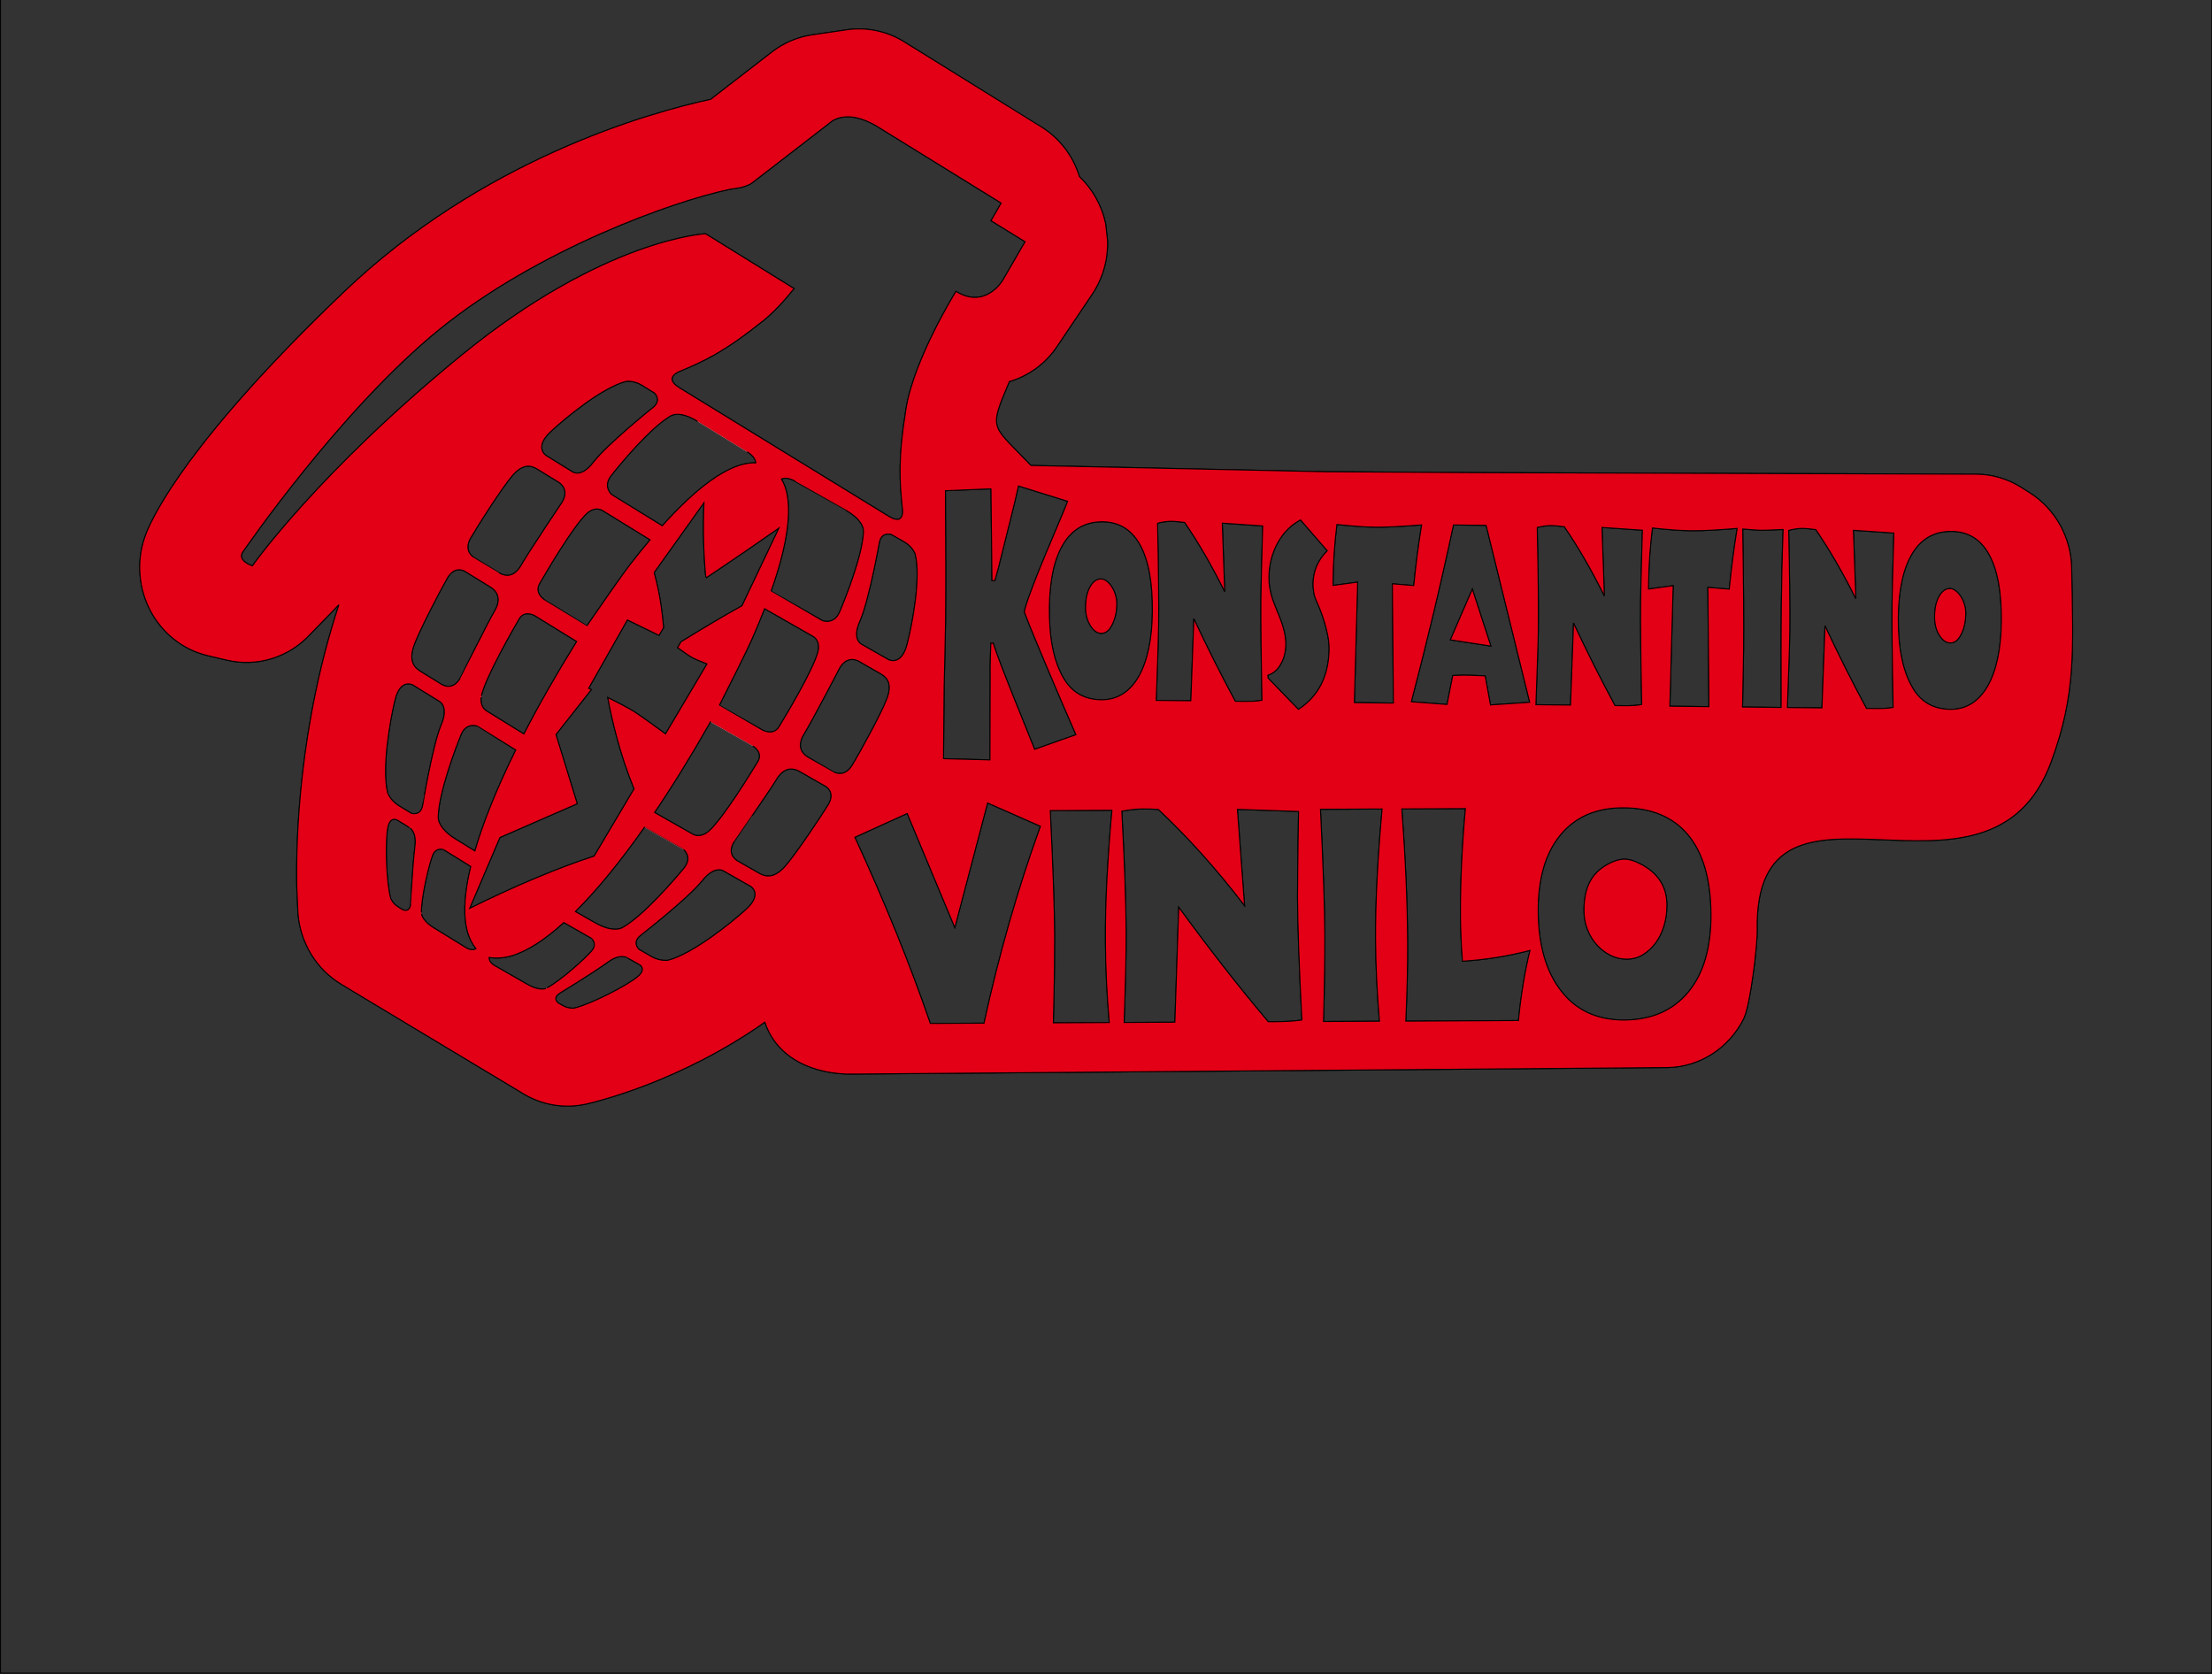 <?xml version="1.0" encoding="UTF-8"?>
<svg xmlns="http://www.w3.org/2000/svg" xmlns:xlink="http://www.w3.org/1999/xlink" width="471.7pt" height="357pt" viewBox="0 0 471.7 357" version="1.1">
<rect x="0" y="0" width="471.7" height="357" fill="#333333" stroke="none"/>
<defs>
<clipPath id="clip1">
  <path d="M 0 0 L 471.699 0 L 471.699 357 L 0 357 Z M 0 0 "/>
</clipPath>
</defs>
<g id="surface1">
<path style="fill-rule:evenodd;fill:rgb(100%,100%,100%);fill-opacity:1;stroke-width:2.16;stroke-linecap:butt;stroke-linejoin:miter;stroke:rgb(0%,0%,0%);stroke-opacity:1;stroke-miterlimit:4;" d="M 4328.75 2518.906 L 4310.938 2530.156 C 4281.602 2548.906 4247.852 2558.75 4213.438 2558.828 L 3151.562 2562.109 L 2826.367 2564.062 C 2745.82 2565.781 2271.133 2575.859 2198.32 2577.422 C 2193.398 2582.5 2186.094 2590.156 2186.094 2590.156 C 2113.242 2665.273 2109.922 2655.586 2152.422 2756.289 C 2193.359 2768.438 2229.336 2794.18 2253.984 2831.016 L 2328.75 2942.07 C 2351.211 2975.469 2362.695 3014.883 2361.914 3055.664 L 2357.812 3092.383 C 2349.648 3131.484 2329.844 3166.641 2301.797 3193.438 C 2288.242 3237.227 2259.883 3274.961 2220.469 3299.453 C 2220.43 3299.531 1928.164 3480.82 1928.164 3480.82 C 1891.602 3503.594 1847.969 3512.695 1805.547 3506.484 L 1731.602 3495.625 C 1700.508 3490.977 1670.938 3478.477 1645.898 3458.945 C 1645.898 3458.945 1545.586 3381.406 1515.586 3358.203 C 1380.742 3328.945 1027.969 3229.141 732.695 2946.719 C 405.938 2634.297 327.5 2473.281 311.25 2431.289 C 301.953 2407.266 297.461 2381.797 297.969 2355.938 C 298.594 2326.211 305.898 2296.641 319.297 2270.352 C 344.688 2220.391 389.805 2184.492 443.047 2171.797 L 484.219 2162.188 C 548.32 2147.031 616.172 2168.086 661.328 2217.305 C 660.586 2216.523 660.43 2216.289 659.648 2215.508 L 663.945 2219.883 C 683.828 2240.234 703.398 2260.508 722.734 2280.43 C 637.5 2020.586 630.898 1779.531 632.891 1677.93 L 635.391 1622.734 C 640.273 1559.453 674.688 1503.047 727.539 1471.289 C 727.578 1471.289 1116.289 1237.461 1116.289 1237.461 C 1156.719 1213.125 1204.141 1205.391 1249.883 1215.586 C 1274.766 1221.211 1452.305 1264.336 1631.094 1390.273 C 1656.602 1311.953 1737.266 1277.891 1819.609 1279.531 L 3556.172 1293.398 C 3624.766 1294.766 3686.953 1334.727 3718.359 1397.734 C 3732.5 1426.055 3747.695 1553.555 3747.109 1585.43 C 3739.453 1986.836 4240.391 1581.289 4374.141 1945.703 C 4427.539 2090.742 4420.977 2184.766 4417.695 2358.555 C 4416.758 2422.93 4383.242 2484.297 4328.75 2518.906 Z M 1822.969 1784.492 L 1934.57 1835.195 L 2036.133 1591.836 L 2106.016 1857.617 L 2218.711 1807.969 C 2194.414 1740.859 2172.266 1672.305 2152.188 1602.227 C 2132.148 1532.109 2114.18 1460.742 2098.398 1388.086 L 1983.867 1387.5 C 1962.031 1450.859 1937.734 1515.664 1910.781 1582.109 C 1883.867 1648.438 1854.57 1715.938 1822.969 1784.492 Z M 2239.609 1841.367 L 2371.094 1842.031 C 2366.445 1789.844 2362.93 1740.547 2360.508 1694.258 C 2358.086 1647.93 2356.992 1604.375 2357.266 1563.477 C 2357.344 1535.625 2358.125 1507.188 2359.492 1478.047 C 2360.898 1448.945 2362.93 1419.414 2365.508 1389.414 L 2246.211 1388.828 C 2247.383 1431.445 2248.164 1468.477 2248.555 1500 C 2248.867 1531.523 2249.023 1557.266 2248.945 1577.266 C 2248.633 1632.07 2245.586 1720.039 2239.609 1841.367 Z M 2505.391 1390.156 L 2397.188 1389.609 C 2398.711 1433.086 2399.844 1470.703 2400.547 1502.383 C 2401.289 1534.141 2401.562 1560.469 2401.484 1581.328 C 2401.094 1645.664 2398.047 1731.953 2392.227 1840.156 C 2402.07 1841.953 2410.742 1843.164 2418.32 1843.906 C 2425.898 1844.609 2432.188 1844.922 2437.07 1844.961 C 2443.047 1844.961 2448.828 1844.922 2454.531 1844.727 C 2460.078 1844.531 2465.391 1844.258 2470.273 1843.789 C 2500.742 1815.273 2531.328 1783.906 2562.148 1749.727 C 2592.891 1715.547 2623.555 1678.555 2654.023 1638.672 L 2638.75 1844.023 L 2769.141 1839.492 C 2769.141 1839.492 2768.984 1831.875 2768.75 1816.68 C 2768.438 1801.406 2768.203 1783.477 2767.93 1762.852 C 2767.695 1742.227 2767.461 1721.641 2767.227 1701.172 C 2766.953 1680.781 2766.914 1665.352 2766.914 1654.961 C 2767.227 1597.539 2770.273 1510.859 2776.172 1394.805 C 2766.328 1393.438 2756.562 1392.5 2746.875 1392.031 C 2737.227 1391.562 2727.227 1391.25 2717.031 1391.25 L 2704.414 1391.211 C 2672.227 1429.258 2640.234 1468.633 2608.555 1509.336 C 2576.797 1550.078 2545.156 1592.07 2513.594 1635.352 Z M 2815.82 1844.141 L 2947.266 1844.844 C 2942.617 1792.656 2939.062 1743.438 2936.68 1697.07 C 2934.219 1650.781 2933.164 1607.227 2933.359 1566.328 C 2933.516 1538.516 2934.258 1510.039 2935.664 1480.898 C 2936.992 1451.797 2939.062 1422.266 2941.641 1392.266 L 2822.383 1391.68 C 2823.555 1434.297 2824.297 1471.328 2824.688 1502.812 C 2825.039 1534.375 2825.195 1560.117 2825.078 1580.117 C 2824.805 1634.883 2821.719 1722.93 2815.82 1844.141 Z M 2989.219 1844.961 L 3124.883 1845.625 C 3121.172 1804.766 3118.477 1765.312 3116.758 1727.266 C 3115.039 1689.18 3114.258 1652.383 3114.414 1616.68 C 3114.492 1604.531 3114.766 1590.508 3115.43 1574.688 C 3115.977 1558.789 3117.109 1540.625 3118.555 1520.195 C 3142.5 1521.641 3166.445 1524.258 3190.391 1528.086 C 3214.258 1531.914 3238.398 1536.914 3262.617 1543.164 C 3251.602 1497.852 3243.359 1448.047 3238.047 1393.711 L 2997.852 1392.422 C 3000.703 1456.367 3001.992 1512.266 3001.719 1560.039 C 3001.328 1645.234 2997.148 1740.195 2989.219 1844.961 Z M 3280.117 1626.719 C 3279.766 1696.289 3295.43 1750.352 3327.109 1789.023 C 3358.711 1827.617 3402.812 1847.031 3459.531 1847.344 C 3520.43 1847.656 3567.07 1828.594 3599.492 1790.039 C 3631.875 1751.484 3648.242 1694.883 3648.633 1620.078 C 3649.023 1548.789 3632.812 1493.516 3600.117 1454.219 C 3567.422 1414.922 3522.031 1395.156 3463.984 1394.805 C 3405.898 1394.531 3360.742 1415.391 3328.516 1457.383 C 3296.641 1498.555 3280.508 1554.961 3280.117 1626.719 Z M 3377.812 1627.812 C 3377.812 1613.477 3380.391 1600.039 3385.391 1587.461 C 3390.391 1574.844 3397.109 1563.906 3405.625 1554.688 C 3414.102 1545.312 3423.828 1537.969 3434.766 1532.578 C 3445.664 1527.227 3457.109 1524.531 3469.141 1524.648 C 3481.797 1524.688 3493.32 1527.891 3503.633 1534.258 C 3513.984 1540.586 3523.008 1549.023 3530.703 1559.531 C 3538.398 1569.961 3544.297 1582.188 3548.477 1596.094 C 3552.617 1610.039 3554.648 1624.844 3554.57 1640.508 C 3554.414 1679.609 3535.234 1708.828 3497.109 1728.203 C 3484.414 1734.688 3473.477 1737.891 3464.336 1737.812 C 3453.789 1737.812 3442.188 1734.297 3429.531 1727.539 C 3416.914 1720.781 3406.719 1712.539 3399.062 1702.93 C 3384.688 1685.039 3377.617 1660 3377.812 1627.812 Z M 2016.133 2523.516 L 2113.203 2527.578 L 2115.352 2331.953 L 2121.523 2331.836 C 2126.719 2349.688 2131.875 2369.414 2136.992 2391.055 C 2142.227 2412.695 2166.641 2507.812 2171.875 2533.633 L 2276.719 2501.016 C 2258.164 2452.695 2202.031 2329.18 2185.156 2269.883 L 2184.531 2264.453 C 2199.648 2223.008 2267.266 2064.883 2294.375 2003.242 L 2206.328 1972.031 C 2190.625 2011.562 2130.195 2158.281 2117.969 2198.477 L 2112.93 2198.516 C 2112.109 2175.938 2111.602 2158.633 2111.484 2146.602 C 2111.445 2144.023 2111.445 2137.188 2111.562 2126.055 C 2111.602 2114.883 2110.898 1968.945 2111.094 1949.57 L 2011.992 1952.148 C 2011.992 1952.148 2013.008 2089.883 2013.32 2103.711 C 2013.672 2117.578 2014.102 2133.672 2014.492 2152.109 C 2014.883 2170.469 2015.273 2188.867 2015.664 2207.031 C 2016.133 2225.273 2016.328 2238.594 2016.445 2246.953 C 2016.992 2296.25 2016.875 2434.961 2016.133 2523.516 Z M 2351.445 2457.305 C 2386.992 2456.836 2413.711 2440.234 2431.562 2407.422 C 2449.492 2374.609 2458.086 2326.953 2457.383 2264.648 C 2456.758 2206.328 2446.992 2160.469 2428.281 2127.148 C 2408.75 2093.867 2382.07 2077.305 2348.32 2077.734 C 2312.578 2078.164 2285.898 2093.359 2268.203 2123.477 C 2247.109 2159.062 2236.953 2209.297 2237.656 2274.18 C 2238.359 2333.633 2248.359 2379.102 2267.812 2410.586 C 2287.188 2442.07 2315.078 2457.617 2351.445 2457.305 Z M 2348.438 2219.336 C 2358.125 2219.258 2366.094 2225.898 2372.344 2239.375 C 2378.242 2251.68 2381.289 2265.703 2381.406 2281.328 C 2381.523 2288.633 2380.586 2295.547 2378.555 2301.914 C 2376.562 2308.32 2373.906 2314.023 2370.625 2318.906 C 2367.305 2323.906 2363.711 2327.891 2359.766 2330.859 C 2355.859 2333.75 2351.914 2335.273 2348.008 2335.352 C 2339.297 2335.469 2331.836 2330.43 2325.586 2320.312 C 2318.711 2309.062 2315.234 2294.336 2315 2276.094 C 2314.805 2260.43 2318.164 2247.109 2325.078 2236.055 C 2331.953 2225 2339.727 2219.453 2348.438 2219.336 Z M 2468.438 2454.258 C 2474.18 2455.703 2479.57 2456.758 2484.648 2457.383 C 2489.648 2458.047 2494.336 2458.359 2498.75 2458.359 C 2501.836 2458.32 2505.781 2458.047 2510.43 2457.617 C 2515 2457.227 2520.312 2456.562 2526.25 2455.898 C 2555.781 2412.852 2584.258 2363.672 2611.68 2308.281 L 2606.484 2454.375 L 2692.656 2448.477 C 2691.406 2406.562 2690.508 2372.969 2689.883 2347.617 C 2689.336 2322.266 2688.945 2304.531 2688.828 2294.297 C 2688.633 2273.906 2688.711 2245.547 2689.062 2209.258 C 2689.492 2172.93 2690.117 2128.711 2691.133 2076.602 C 2685.391 2075.586 2679.258 2074.922 2672.891 2074.609 C 2666.445 2074.336 2659.805 2074.258 2652.891 2074.336 L 2634.219 2074.531 C 2604.023 2130.273 2574.57 2188.945 2545.82 2250.508 L 2539.414 2075.586 L 2465.625 2076.406 C 2467.07 2116.484 2468.242 2149.883 2469.141 2176.406 C 2470 2203.047 2470.547 2223.281 2470.742 2237.148 C 2471.016 2261.953 2470.938 2292.383 2470.547 2328.477 C 2470.195 2364.57 2469.453 2406.484 2468.438 2454.258 Z M 2773.359 2461.25 L 2830.43 2395.469 C 2810.43 2375.703 2800.312 2352.07 2800 2324.727 C 2799.922 2320.391 2800.391 2315 2801.328 2308.633 C 2802.188 2302.227 2803.711 2296.602 2805.82 2291.875 C 2808.164 2286.758 2810.977 2280.039 2814.375 2271.797 C 2817.695 2263.555 2820.898 2254.609 2823.828 2244.922 C 2826.797 2235.195 2829.297 2225.273 2831.328 2215 C 2833.398 2204.805 2834.375 2195.156 2834.297 2186.016 C 2833.633 2128.359 2811.836 2085.43 2768.828 2057.148 L 2704.102 2124.023 L 2703.594 2130.078 C 2715.078 2133.633 2724.336 2141.484 2731.211 2153.75 C 2738.203 2166.133 2741.797 2180.312 2741.953 2196.367 C 2742.148 2212.344 2737.422 2232.305 2727.812 2256.133 C 2719.336 2276.641 2714.375 2289.453 2712.852 2294.609 C 2710.742 2301.523 2709.062 2308.594 2707.734 2315.977 C 2706.445 2323.242 2705.859 2330.938 2705.938 2338.945 C 2706.25 2365.586 2712.344 2389.844 2724.258 2411.758 C 2736.133 2433.672 2752.539 2450.195 2773.359 2461.25 Z M 2842.617 2321.562 L 2842.773 2334.727 C 2843.203 2371.875 2845.898 2410.82 2850.898 2451.523 C 2883.867 2447.969 2911.211 2445.977 2932.891 2445.742 C 2945.742 2445.625 2960.43 2445.977 2976.914 2446.953 C 2993.438 2447.773 3011.719 2449.102 3031.602 2450.664 C 3028.242 2430.273 3025.156 2409.258 3022.344 2387.578 C 3019.531 2365.938 3016.992 2343.789 3014.766 2321.289 L 2969.18 2325.039 L 2971.367 2070.664 L 2888.125 2071.68 L 2895.156 2328.633 Z M 3099.453 2450.469 L 3169.102 2449.688 L 3262.031 2072.305 L 3178.398 2066.719 L 3167.031 2128.711 C 3157.461 2129.141 3149.336 2129.492 3142.578 2129.766 C 3135.742 2130 3130.352 2130.195 3126.406 2130.234 C 3122.227 2130.273 3117.773 2130.234 3113.047 2130.078 C 3108.32 2129.961 3103.281 2129.766 3097.93 2129.453 L 3085.703 2067.773 L 3009.609 2073.555 C 3025.508 2134.258 3040.938 2195.977 3056.016 2258.711 C 3071.016 2321.406 3085.508 2385.312 3099.453 2450.469 Z M 3139.727 2313.789 L 3092.773 2205.43 L 3179.219 2192.266 Z M 3278.086 2445.156 C 3283.828 2446.523 3289.219 2447.578 3294.258 2448.281 C 3299.336 2448.906 3304.023 2449.258 3308.398 2449.219 C 3311.523 2449.219 3315.391 2448.906 3320.039 2448.516 C 3324.688 2448.086 3330 2447.539 3335.859 2446.68 C 3365.43 2403.711 3393.906 2354.531 3421.289 2299.141 L 3416.172 2445.234 L 3502.344 2439.336 C 3501.055 2397.422 3500.117 2363.789 3499.57 2338.477 C 3498.984 2313.125 3498.672 2295.352 3498.516 2285.156 C 3498.281 2264.805 3498.32 2236.406 3498.75 2200.117 C 3499.102 2163.867 3499.805 2119.57 3500.82 2067.5 C 3495.039 2066.445 3488.945 2065.742 3482.539 2065.469 C 3476.133 2065.156 3469.453 2065.078 3462.539 2065.156 L 3443.906 2065.352 C 3413.672 2121.133 3384.219 2179.844 3355.469 2241.367 L 3349.102 2066.445 L 3275.273 2067.227 C 3276.758 2107.344 3277.891 2140.742 3278.828 2167.305 C 3279.727 2193.984 3280.234 2214.18 3280.391 2228.008 C 3280.664 2252.773 3280.625 2283.203 3280.234 2319.336 C 3279.844 2355.43 3279.141 2397.383 3278.086 2445.156 Z M 3515.43 2313.906 L 3515.586 2327.031 C 3516.016 2364.258 3518.711 2403.242 3523.711 2444.062 C 3556.68 2440.391 3583.984 2438.438 3605.703 2438.203 C 3618.555 2438.086 3633.164 2438.359 3649.727 2439.336 C 3666.211 2440.312 3684.492 2441.484 3704.453 2443.125 C 3701.094 2422.656 3697.93 2401.68 3695.156 2380.039 C 3692.344 2358.359 3689.766 2336.25 3687.578 2313.633 L 3641.992 2317.422 L 3644.18 2063.086 L 3560.898 2064.062 L 3567.969 2321.055 Z M 3715.82 2062.305 C 3715.82 2062.305 3715.938 2066.914 3716.172 2075.938 C 3716.328 2085.078 3716.562 2096.133 3716.797 2109.023 C 3717.07 2121.992 3717.305 2135.703 3717.578 2150.039 C 3717.812 2164.492 3718.047 2176.758 3718.164 2186.953 C 3718.477 2215 3718.438 2250.273 3718.125 2292.812 C 3717.852 2335.273 3717.227 2384.961 3716.289 2441.875 C 3716.289 2441.875 3718.047 2441.719 3721.406 2441.523 C 3724.883 2441.25 3728.867 2440.977 3733.32 2440.547 C 3737.734 2440.156 3742.148 2439.844 3746.484 2439.609 C 3750.781 2439.375 3753.867 2439.258 3755.586 2439.219 C 3757.188 2439.219 3760.508 2439.258 3765.586 2439.375 C 3770.625 2439.492 3775.898 2439.688 3781.445 2440 C 3786.992 2440.312 3791.836 2440.508 3796.094 2440.664 C 3800.391 2440.82 3802.461 2440.859 3802.461 2440.859 C 3801.328 2410.234 3800.469 2381.289 3799.883 2353.945 C 3799.258 2326.602 3798.828 2301.094 3798.594 2277.383 C 3798.516 2270.117 3798.398 2257.812 3798.281 2240.508 C 3798.203 2223.164 3798.125 2204.648 3798.086 2184.922 C 3798.125 2165.273 3798.086 2145.82 3798.164 2126.445 C 3798.242 2107.148 3798.281 2091.719 3798.242 2080.234 C 3798.281 2068.711 3798.203 2062.5 3798.164 2061.367 Z M 3814.297 2439.062 C 3820.078 2440.469 3825.43 2441.523 3830.469 2442.227 C 3835.547 2442.891 3840.234 2443.203 3844.609 2443.125 C 3847.734 2443.125 3851.602 2442.852 3856.289 2442.461 C 3860.898 2442.07 3866.211 2441.484 3872.109 2440.625 C 3901.641 2397.656 3930.117 2348.477 3957.539 2293.125 L 3952.344 2439.141 L 4038.555 2433.281 C 4037.266 2391.406 4036.367 2357.734 4035.781 2332.461 C 4035.195 2307.07 4034.844 2289.297 4034.688 2279.062 C 4034.492 2258.711 4034.57 2230.352 4034.961 2194.062 C 4035.352 2157.773 4036.016 2113.555 4037.031 2061.367 C 4031.289 2060.391 4025.156 2059.688 4018.789 2059.414 C 4012.344 2059.141 4005.703 2059.023 3998.75 2059.141 L 3980.117 2059.297 C 3949.961 2115.117 3920.469 2173.75 3891.719 2235.312 L 3885.273 2060.391 L 3811.523 2061.172 C 3812.969 2101.328 3814.141 2134.688 3815.039 2161.289 C 3815.938 2187.852 3816.484 2208.086 3816.602 2221.992 C 3816.914 2246.758 3816.836 2277.188 3816.445 2313.281 C 3816.055 2349.336 3815.352 2391.367 3814.297 2439.062 Z M 4161.836 2436.797 C 4197.383 2436.406 4224.102 2419.883 4241.992 2386.953 C 4259.922 2354.102 4268.516 2306.523 4267.812 2244.258 C 4267.188 2185.859 4257.461 2140.039 4238.672 2106.719 C 4219.141 2073.398 4192.539 2056.914 4158.75 2057.305 C 4123.047 2057.734 4096.289 2072.93 4078.672 2103.047 C 4057.539 2138.633 4047.344 2188.867 4048.047 2253.789 C 4048.711 2313.242 4058.789 2358.711 4078.203 2390.195 C 4097.617 2421.68 4125.469 2437.266 4161.836 2436.797 Z M 4158.867 2198.984 C 4168.555 2198.789 4176.523 2205.469 4182.812 2218.906 C 4188.672 2231.25 4191.68 2245.234 4191.875 2260.977 C 4191.953 2268.242 4191.016 2275.078 4188.945 2281.445 C 4186.953 2287.891 4184.336 2293.555 4181.016 2298.477 C 4177.695 2303.438 4174.102 2307.422 4170.156 2310.352 C 4166.289 2313.32 4162.305 2314.883 4158.398 2314.883 C 4149.688 2315 4142.227 2310 4136.016 2299.883 C 4129.141 2288.633 4125.625 2273.867 4125.43 2255.625 C 4125.273 2240 4128.594 2226.68 4135.469 2215.625 C 4142.383 2204.609 4150.195 2199.023 4158.867 2198.984 Z M 1255.234 2102.148 L 1337.852 2248.008 L 1405.273 2215.117 L 1415.078 2231.602 C 1413.32 2252.891 1410.742 2273.398 1407.383 2292.969 C 1403.984 2312.578 1399.805 2331.289 1394.922 2349.062 L 1501.172 2497.852 C 1498.828 2445.039 1500.039 2392.773 1504.844 2341.016 L 1506.484 2338.281 C 1528.789 2353.086 1552.695 2369.219 1578.359 2386.797 C 1604.062 2404.336 1631.641 2423.438 1661.133 2444.062 L 1582.266 2278.125 C 1564.062 2268.086 1544.18 2256.68 1522.539 2243.867 C 1500.859 2231.055 1477.5 2216.953 1452.422 2201.445 L 1444.922 2188.867 C 1445.43 2188.594 1446.953 2187.539 1449.609 2185.703 C 1452.188 2183.867 1455.82 2181.211 1460.508 2177.891 C 1465.117 2174.531 1469.609 2171.523 1473.984 2168.945 C 1477.031 2167.148 1481.328 2165.078 1486.875 2162.656 C 1492.461 2160.273 1497.227 2158.32 1501.133 2156.875 C 1505.078 2155.43 1507.266 2154.57 1507.773 2154.297 L 1419.141 2004.922 C 1419.141 2004.922 1416.25 2007.07 1410.469 2011.328 C 1404.805 2015.586 1398.047 2020.508 1390.312 2026.016 C 1382.578 2031.484 1374.844 2036.953 1367.188 2042.422 C 1359.492 2047.812 1353.789 2051.641 1350.078 2053.867 C 1336.094 2062.188 1318.047 2071.758 1296.016 2082.617 C 1301.094 2055.352 1306.953 2029.023 1313.672 2003.594 C 1324.453 1962.656 1337.266 1924.023 1352.148 1887.773 L 1266.992 1744.375 C 1227.5 1731.406 1185.586 1715.625 1141.172 1696.992 C 1096.836 1678.32 1050.234 1656.992 1001.484 1632.891 L 1066.055 1784.023 L 1230.977 1855.977 L 1185.586 2003.594 L 1261.016 2099.414 Z M 1924.141 2487.344 C 1918.477 2543.438 1914.727 2591.758 1932.148 2699.023 C 1949.922 2806.406 2038.594 2948.633 2038.594 2948.633 C 2101.992 2909.609 2138.359 2972.344 2138.359 2972.344 L 2185.977 3054.492 L 2113.281 3099.336 L 2135 3136.953 L 1872.305 3299.258 C 1801.953 3342.695 1768.711 3307.344 1768.711 3307.344 L 1603.906 3180.039 C 1603.906 3180.039 1598.594 3174.961 1580.391 3170.234 C 1576.25 3169.141 1555.508 3166.172 1555.508 3166.172 C 1436.68 3141.016 1148.672 3038.945 937.5 2868.047 C 726.289 2696.992 519.922 2396.016 519.922 2396.016 C 501.875 2374.883 538.125 2363.281 538.125 2363.281 C 538.164 2363.359 678.906 2563.203 983.828 2812.227 C 1288.672 3061.328 1504.648 3071.523 1504.648 3071.523 L 1693.32 2954.648 C 1672.93 2929.219 1649.805 2903.867 1627.305 2885.82 C 1543.906 2819.141 1500.938 2799.57 1450.273 2778.359 C 1450.273 2778.398 1412.891 2765.391 1448.633 2743.203 C 1498.047 2712.852 1894.922 2469.18 1894.922 2469.18 C 1906.211 2462.305 1913.203 2461.289 1917.656 2463.125 L 1920.938 2465.547 C 1927.07 2472.227 1924.141 2487.266 1924.141 2487.344 Z M 1611.758 2582.891 C 1610.508 2597.188 1593.672 2606.133 1593.672 2606.133 C 1593.711 2606.133 1528.32 2646.367 1487.734 2671.406 C 1447.148 2696.523 1429.57 2682.695 1429.57 2682.695 C 1386.328 2657.578 1321.523 2579.102 1303.203 2555.742 C 1284.961 2532.422 1303.984 2515.625 1303.984 2515.625 C 1304.023 2515.625 1362.422 2479.57 1412.266 2448.789 C 1479.805 2523.906 1553.398 2585.391 1611.758 2582.891 Z M 1219.766 2564.414 C 1219.766 2564.414 1238.477 2549.062 1265.508 2584.336 C 1294.219 2622.109 1392.188 2700.703 1392.188 2700.703 C 1412.07 2716.25 1395.938 2731.758 1395.938 2731.758 L 1369.492 2748.125 C 1350.898 2759.688 1334.688 2756.641 1334.688 2756.641 C 1283.984 2743.359 1205.352 2678.867 1173.359 2648.594 C 1138.633 2615.82 1164.219 2598.789 1164.219 2598.789 Z M 1017.734 2021.562 C 1017.734 2021.562 994.375 2030.742 983.047 2003.164 C 971.836 1975.547 935.391 1879.531 934.531 1828.203 C 934.531 1828.203 931.055 1805.664 971.602 1780.625 C 983.828 1773.047 998.398 1764.062 1012.656 1755.273 C 1030.781 1817.539 1060.156 1890.312 1099.844 1970.664 C 1057.891 1996.68 1017.734 2021.523 1017.734 2021.562 Z M 842.305 2077.383 C 831.719 2033.945 813.867 1931.797 826.523 1879.57 C 826.602 1879.609 831.68 1863.477 850.273 1851.992 L 876.719 1835.82 C 876.719 1835.82 897.656 1828.242 901.562 1853.633 C 901.602 1853.633 922.305 1979.922 940.781 2023.984 C 958.32 2065.195 936.172 2074.922 936.172 2074.922 L 880.586 2109.258 C 880.586 2109.258 853.945 2124.609 842.305 2077.383 Z M 1003.906 1722.344 C 974.336 1740.586 946.289 1757.93 946.289 1757.93 C 946.328 1757.969 929.961 1764.688 922.578 1746.211 C 915.234 1727.695 898.438 1658.828 898.633 1624.297 C 898.672 1624.375 896.562 1608.984 925.117 1591.328 C 953.672 1573.828 992.656 1549.766 992.656 1549.766 C 992.695 1549.727 1005.898 1540.469 1015 1547.07 C 1006.914 1557.109 999.336 1571.016 995.078 1590.391 C 987.617 1623.711 990.898 1668.516 1003.906 1722.344 Z M 873.164 1805.234 L 847.617 1821.055 C 847.617 1821.055 831.953 1830.859 826.953 1805 C 821.25 1775.625 823.359 1690.234 833.086 1654.453 C 833.125 1654.492 836.836 1643.438 849.883 1635.469 L 858.867 1629.961 C 858.867 1629.961 873.711 1622.695 875.703 1641.719 C 875.781 1641.758 879.414 1721.797 884.922 1765.82 C 888.945 1797.188 873.086 1805.234 873.164 1805.234 Z M 1386.289 2418.828 C 1342.5 2445.938 1294.609 2475.391 1285.625 2480.898 C 1268.516 2491.562 1252.109 2475.742 1252.109 2475.742 C 1221.797 2448.164 1162.422 2345.781 1150.586 2325.352 C 1138.75 2304.883 1161.133 2291.055 1161.133 2291.055 C 1161.172 2291.094 1205.273 2263.672 1251.406 2235.234 C 1277.891 2273.945 1328.164 2346.055 1341.016 2362.617 C 1355.312 2381.289 1370.508 2400.234 1386.289 2418.828 Z M 1092.578 2555.664 C 1070.508 2529.883 1019.492 2450.156 1003.75 2422.852 C 987.852 2395.508 1008.945 2382.461 1008.945 2382.461 C 1008.984 2382.5 1056.68 2352.969 1063.711 2348.75 C 1070.742 2344.414 1093.047 2333.086 1110.977 2364.023 C 1128.789 2394.961 1199.141 2499.688 1199.141 2499.688 C 1215.977 2528.906 1190.273 2542.305 1190.273 2542.305 C 1190.273 2542.305 1160.273 2560.82 1146.094 2569.453 C 1131.953 2578.32 1114.805 2581.523 1092.578 2555.664 Z M 1141.25 2256.602 C 1141.25 2256.602 1118.789 2270.43 1106.914 2250.039 C 1095.117 2229.688 1035.781 2127.227 1026.641 2086.562 C 1026.641 2086.602 1020.859 2064.219 1038.047 2053.711 C 1045.664 2048.984 1080.391 2027.461 1117.188 2004.727 C 1149.102 2066.797 1186.836 2132.852 1229.766 2201.953 C 1184.258 2230.039 1141.25 2256.602 1141.25 2256.602 Z M 954.219 2337.695 C 938.555 2310.312 894.531 2226.211 882.891 2193.867 C 871.367 2161.523 882.344 2147.227 896.289 2138.516 C 910.547 2129.727 940.547 2111.25 940.547 2111.25 C 940.586 2111.289 964.062 2094.258 981.055 2123.359 C 981.094 2123.359 1037.305 2236.875 1055.156 2267.773 C 1073.164 2298.789 1052.969 2313.672 1045.977 2318.008 C 1038.945 2322.383 991.172 2351.758 991.172 2351.758 C 991.211 2351.797 970.039 2364.922 954.219 2337.695 Z M 1666.367 2548.438 C 1679.57 2554.258 1695.469 2543.75 1695.469 2543.75 C 1695.508 2543.789 1762.109 2505.703 1803.477 2482.031 C 1845 2458.477 1841.289 2436.445 1841.289 2436.445 C 1839.961 2386.367 1802.07 2291.914 1790.391 2264.648 C 1778.672 2237.461 1754.766 2246.133 1754.766 2246.133 C 1754.805 2246.211 1695.117 2280.117 1644.258 2309.141 C 1677.852 2404.414 1696.523 2498.477 1666.367 2548.438 Z M 1838.047 2195.625 C 1838.047 2195.625 1815.547 2204.609 1833.516 2245.273 C 1852.93 2288.555 1874.961 2412.188 1874.961 2412.188 C 1879.141 2437.148 1900.469 2430.391 1900.469 2430.391 L 1927.5 2415.039 C 1946.562 2404.258 1951.641 2388.555 1951.641 2388.555 C 1964.258 2337.734 1945.391 2237.773 1934.102 2195.195 C 1921.953 2148.945 1894.766 2163.281 1894.766 2163.281 Z M 1458.242 1758.164 C 1458.242 1758.164 1477.539 1742.07 1458.789 1718.945 C 1439.883 1695.82 1373.047 1617.852 1328.398 1592.461 C 1328.398 1592.5 1310.312 1578.633 1268.867 1602.227 C 1256.367 1609.375 1241.523 1617.812 1226.953 1626.094 C 1272.93 1671.875 1322.734 1732.5 1374.219 1805.898 C 1417.227 1781.484 1458.242 1758.125 1458.242 1758.164 Z M 1591.289 1630.938 C 1558.281 1600.82 1477.148 1536.172 1425.195 1522.344 C 1425.273 1522.422 1408.672 1519.102 1389.609 1529.922 L 1362.773 1545.391 C 1362.773 1545.391 1346.133 1560.195 1366.484 1575.742 C 1366.523 1575.742 1467.422 1654.492 1497.266 1691.797 C 1525.078 1726.914 1544.18 1712.109 1544.18 1712.109 L 1600.938 1679.805 C 1600.938 1679.805 1627.188 1663.75 1591.289 1630.938 Z M 1202.305 1602.656 C 1232.422 1585.469 1261.094 1569.141 1261.094 1569.141 C 1261.094 1569.18 1274.883 1558.086 1262.188 1542.695 C 1249.375 1527.383 1197.07 1479.648 1166.641 1463.32 C 1166.719 1463.359 1154.219 1454.141 1124.961 1470.703 C 1095.977 1487.461 1056.133 1510.117 1056.133 1510.117 C 1056.133 1510.156 1041.641 1517.344 1043.086 1528.398 C 1055.742 1526.133 1071.602 1526.133 1090.664 1531.68 C 1123.477 1541.133 1161.211 1565.43 1202.305 1602.656 Z M 1337.695 1527.539 L 1363.789 1512.812 C 1363.789 1512.812 1379.883 1503.711 1359.531 1486.992 C 1336.602 1467.891 1260.586 1428.75 1224.531 1420.156 C 1224.57 1420.234 1213.008 1418.203 1199.766 1425.859 L 1190.625 1431.094 C 1190.625 1431.094 1177.148 1440.664 1192.891 1451.562 C 1192.93 1451.602 1261.367 1493.125 1297.383 1519.062 C 1323.047 1537.578 1337.656 1527.461 1337.695 1527.539 Z M 1630.469 2271.992 C 1675.195 2246.562 1723.945 2218.594 1733.086 2213.359 C 1750.664 2203.516 1744.648 2181.484 1744.648 2181.484 C 1735 2141.68 1673.555 2040.469 1661.289 2020.273 C 1648.984 2000.117 1626.133 2013.125 1626.133 2013.125 C 1626.172 2013.203 1580.898 2038.789 1533.867 2065.664 C 1555.156 2107.422 1594.414 2186.094 1602.734 2205.312 C 1612.266 2226.836 1621.641 2249.219 1630.469 2271.992 Z M 1891.25 2079.766 C 1879.18 2047.969 1833.672 1965.039 1817.227 1938.203 C 1800.82 1911.094 1779.258 1923.32 1779.258 1923.32 C 1779.258 1923.438 1730.508 1951.133 1723.398 1955.234 C 1716.289 1959.336 1695.664 1973.555 1714.219 2004.062 C 1732.852 2034.57 1791.094 2146.445 1791.094 2146.445 C 1808.633 2175.273 1832.695 2159.141 1832.695 2159.141 C 1832.695 2159.141 1863.281 2141.602 1877.695 2133.359 C 1892.266 2125.156 1903.281 2111.641 1891.25 2079.766 Z M 1605.391 1979.258 C 1605.391 1979.258 1628.281 1966.133 1616.133 1945.859 C 1603.867 1925.781 1542.344 1824.609 1511.094 1797.109 C 1511.094 1797.148 1494.258 1781.367 1476.719 1791.406 C 1468.945 1795.781 1433.398 1815.977 1395.82 1837.422 C 1435 1895.156 1474.883 1959.883 1515.039 2030.703 C 1561.445 2004.219 1605.43 1979.18 1605.391 1979.258 Z M 1766.211 1853.867 C 1749.688 1826.992 1696.953 1748.047 1674.102 1722.344 C 1651.211 1696.758 1633.438 1699.492 1619.141 1707.578 C 1604.57 1715.898 1573.984 1733.398 1573.984 1733.398 C 1573.984 1733.438 1547.773 1745.898 1565.195 1774.766 C 1565.156 1774.805 1637.891 1878.477 1656.445 1908.984 C 1675.039 1939.609 1697.773 1929.023 1704.961 1924.961 C 1712.148 1920.898 1760.82 1893.047 1760.82 1893.047 C 1760.82 1893.125 1782.461 1880.859 1766.211 1853.867 Z M 1766.211 1853.867 " transform="matrix(0.1,0,0,-0.1,0,357)"/>
<path style="fill-rule:evenodd;fill:rgb(89.062%,0%,8.617%);fill-opacity:1;stroke-width:2.16;stroke-linecap:butt;stroke-linejoin:miter;stroke:rgb(0%,0%,0%);stroke-opacity:1;stroke-miterlimit:4;" d="M 4328.75 2518.906 L 4310.938 2530.156 C 4281.602 2548.906 4247.852 2558.75 4213.438 2558.828 L 3151.562 2562.109 L 2826.367 2564.062 C 2745.82 2565.781 2271.133 2575.859 2198.32 2577.422 C 2193.398 2582.5 2186.094 2590.156 2186.094 2590.156 C 2113.242 2665.273 2109.922 2655.586 2152.422 2756.289 C 2193.359 2768.438 2229.336 2794.18 2253.984 2831.016 L 2328.75 2942.07 C 2351.211 2975.469 2362.695 3014.883 2361.914 3055.664 L 2357.812 3092.383 C 2349.648 3131.484 2329.844 3166.641 2301.797 3193.438 C 2288.242 3237.227 2259.883 3274.961 2220.469 3299.453 C 2220.43 3299.531 1928.164 3480.82 1928.164 3480.82 C 1891.602 3503.594 1847.969 3512.695 1805.547 3506.484 L 1731.602 3495.625 C 1700.508 3490.977 1670.938 3478.477 1645.898 3458.945 C 1645.898 3458.945 1545.586 3381.406 1515.586 3358.203 C 1380.742 3328.945 1027.969 3229.141 732.695 2946.719 C 405.938 2634.297 327.5 2473.281 311.25 2431.289 C 301.953 2407.266 297.461 2381.797 297.969 2355.938 C 298.594 2326.211 305.898 2296.641 319.297 2270.352 C 344.688 2220.391 389.805 2184.492 443.047 2171.797 L 484.219 2162.188 C 548.32 2147.031 616.172 2168.086 661.328 2217.305 C 660.586 2216.523 660.43 2216.289 659.648 2215.508 L 663.945 2219.883 C 683.828 2240.234 703.398 2260.508 722.734 2280.43 C 637.5 2020.586 630.898 1779.531 632.891 1677.93 L 635.391 1622.734 C 640.273 1559.453 674.688 1503.047 727.539 1471.289 C 727.578 1471.289 1116.289 1237.461 1116.289 1237.461 C 1156.719 1213.125 1204.141 1205.391 1249.883 1215.586 C 1274.766 1221.211 1452.305 1264.336 1631.094 1390.273 C 1656.602 1311.953 1737.266 1277.891 1819.609 1279.531 L 3556.172 1293.398 C 3624.766 1294.766 3686.953 1334.727 3718.359 1397.734 C 3732.5 1426.055 3747.695 1553.555 3747.109 1585.43 C 3739.453 1986.836 4240.391 1581.289 4374.141 1945.703 C 4427.539 2090.742 4420.977 2184.766 4417.695 2358.555 C 4416.758 2422.93 4383.242 2484.297 4328.75 2518.906 Z M 1822.969 1784.492 L 1934.57 1835.195 L 2036.133 1591.836 L 2106.016 1857.617 L 2218.711 1807.969 C 2194.414 1740.859 2172.266 1672.305 2152.188 1602.227 C 2132.148 1532.109 2114.18 1460.742 2098.398 1388.086 L 1983.867 1387.5 C 1962.031 1450.859 1937.734 1515.664 1910.781 1582.109 C 1883.867 1648.438 1854.57 1715.938 1822.969 1784.492 Z M 2239.609 1841.367 L 2371.094 1842.031 C 2366.445 1789.844 2362.93 1740.547 2360.508 1694.258 C 2358.086 1647.93 2356.992 1604.375 2357.266 1563.477 C 2357.344 1535.625 2358.125 1507.188 2359.492 1478.047 C 2360.898 1448.945 2362.93 1419.414 2365.508 1389.414 L 2246.211 1388.828 C 2247.383 1431.445 2248.164 1468.477 2248.555 1500 C 2248.867 1531.523 2249.023 1557.266 2248.945 1577.266 C 2248.633 1632.07 2245.586 1720.039 2239.609 1841.367 Z M 2505.391 1390.156 L 2397.188 1389.609 C 2398.711 1433.086 2399.844 1470.703 2400.547 1502.383 C 2401.289 1534.141 2401.562 1560.469 2401.484 1581.328 C 2401.094 1645.664 2398.047 1731.953 2392.227 1840.156 C 2402.07 1841.953 2410.742 1843.164 2418.32 1843.906 C 2425.898 1844.609 2432.188 1844.922 2437.07 1844.961 C 2443.047 1844.961 2448.828 1844.922 2454.531 1844.727 C 2460.078 1844.531 2465.391 1844.258 2470.273 1843.789 C 2500.742 1815.273 2531.328 1783.906 2562.148 1749.727 C 2592.891 1715.547 2623.555 1678.555 2654.023 1638.672 L 2638.75 1844.023 L 2769.141 1839.492 C 2769.141 1839.492 2768.984 1831.875 2768.75 1816.68 C 2768.438 1801.406 2768.203 1783.477 2767.93 1762.852 C 2767.695 1742.227 2767.461 1721.641 2767.227 1701.172 C 2766.953 1680.781 2766.914 1665.352 2766.914 1654.961 C 2767.227 1597.539 2770.273 1510.859 2776.172 1394.805 C 2766.328 1393.438 2756.562 1392.5 2746.875 1392.031 C 2737.227 1391.562 2727.227 1391.25 2717.031 1391.25 L 2704.414 1391.211 C 2672.227 1429.258 2640.234 1468.633 2608.555 1509.336 C 2576.797 1550.078 2545.156 1592.07 2513.594 1635.352 Z M 2815.82 1844.141 L 2947.266 1844.844 C 2942.617 1792.656 2939.062 1743.438 2936.68 1697.07 C 2934.219 1650.781 2933.164 1607.227 2933.359 1566.328 C 2933.516 1538.516 2934.258 1510.039 2935.664 1480.898 C 2936.992 1451.797 2939.062 1422.266 2941.641 1392.266 L 2822.383 1391.68 C 2823.555 1434.297 2824.297 1471.328 2824.688 1502.812 C 2825.039 1534.375 2825.195 1560.117 2825.078 1580.117 C 2824.805 1634.883 2821.719 1722.93 2815.82 1844.141 Z M 2989.219 1844.961 L 3124.883 1845.625 C 3121.172 1804.766 3118.477 1765.312 3116.758 1727.266 C 3115.039 1689.18 3114.258 1652.383 3114.414 1616.68 C 3114.492 1604.531 3114.766 1590.508 3115.43 1574.688 C 3115.977 1558.789 3117.109 1540.625 3118.555 1520.195 C 3142.5 1521.641 3166.445 1524.258 3190.391 1528.086 C 3214.258 1531.914 3238.398 1536.914 3262.617 1543.164 C 3251.602 1497.852 3243.359 1448.047 3238.047 1393.711 L 2997.852 1392.422 C 3000.703 1456.367 3001.992 1512.266 3001.719 1560.039 C 3001.328 1645.234 2997.148 1740.195 2989.219 1844.961 Z M 3280.117 1626.719 C 3279.766 1696.289 3295.43 1750.352 3327.109 1789.023 C 3358.711 1827.617 3402.812 1847.031 3459.531 1847.344 C 3520.43 1847.656 3567.07 1828.594 3599.492 1790.039 C 3631.875 1751.484 3648.242 1694.883 3648.633 1620.078 C 3649.023 1548.789 3632.812 1493.516 3600.117 1454.219 C 3567.422 1414.922 3522.031 1395.156 3463.984 1394.805 C 3405.898 1394.531 3360.742 1415.391 3328.516 1457.383 C 3296.641 1498.555 3280.508 1554.961 3280.117 1626.719 Z M 3377.812 1627.812 C 3377.812 1613.477 3380.391 1600.039 3385.391 1587.461 C 3390.391 1574.844 3397.109 1563.906 3405.625 1554.688 C 3414.102 1545.312 3423.828 1537.969 3434.766 1532.578 C 3445.664 1527.227 3457.109 1524.531 3469.141 1524.648 C 3481.797 1524.688 3493.32 1527.891 3503.633 1534.258 C 3513.984 1540.586 3523.008 1549.023 3530.703 1559.531 C 3538.398 1569.961 3544.297 1582.188 3548.477 1596.094 C 3552.617 1610.039 3554.648 1624.844 3554.57 1640.508 C 3554.414 1679.609 3535.234 1708.828 3497.109 1728.203 C 3484.414 1734.688 3473.477 1737.891 3464.336 1737.812 C 3453.789 1737.812 3442.188 1734.297 3429.531 1727.539 C 3416.914 1720.781 3406.719 1712.539 3399.062 1702.93 C 3384.688 1685.039 3377.617 1660 3377.812 1627.812 Z M 2016.133 2523.516 L 2113.203 2527.578 L 2115.352 2331.953 L 2121.523 2331.836 C 2126.719 2349.688 2131.875 2369.414 2136.992 2391.055 C 2142.227 2412.695 2166.641 2507.812 2171.875 2533.633 L 2276.719 2501.016 C 2258.164 2452.695 2202.031 2329.18 2185.156 2269.883 L 2184.531 2264.453 C 2199.648 2223.008 2267.266 2064.883 2294.375 2003.242 L 2206.328 1972.031 C 2190.625 2011.562 2130.195 2158.281 2117.969 2198.477 L 2112.93 2198.516 C 2112.109 2175.938 2111.602 2158.633 2111.484 2146.602 C 2111.445 2144.023 2111.445 2137.188 2111.562 2126.055 C 2111.602 2114.883 2110.898 1968.945 2111.094 1949.57 L 2011.992 1952.148 C 2011.992 1952.148 2013.008 2089.883 2013.32 2103.711 C 2013.672 2117.578 2014.102 2133.672 2014.492 2152.109 C 2014.883 2170.469 2015.273 2188.867 2015.664 2207.031 C 2016.133 2225.273 2016.328 2238.594 2016.445 2246.953 C 2016.992 2296.25 2016.875 2434.961 2016.133 2523.516 Z M 2351.445 2457.305 C 2386.992 2456.836 2413.711 2440.234 2431.562 2407.422 C 2449.492 2374.609 2458.086 2326.953 2457.383 2264.648 C 2456.758 2206.328 2446.992 2160.469 2428.281 2127.148 C 2408.75 2093.867 2382.07 2077.305 2348.32 2077.734 C 2312.578 2078.164 2285.898 2093.359 2268.203 2123.477 C 2247.109 2159.062 2236.953 2209.297 2237.656 2274.18 C 2238.359 2333.633 2248.359 2379.102 2267.812 2410.586 C 2287.188 2442.07 2315.078 2457.617 2351.445 2457.305 Z M 2348.438 2219.336 C 2358.125 2219.258 2366.094 2225.898 2372.344 2239.375 C 2378.242 2251.68 2381.289 2265.703 2381.406 2281.328 C 2381.523 2288.633 2380.586 2295.547 2378.555 2301.914 C 2376.562 2308.32 2373.906 2314.023 2370.625 2318.906 C 2367.305 2323.906 2363.711 2327.891 2359.766 2330.859 C 2355.859 2333.75 2351.914 2335.273 2348.008 2335.352 C 2339.297 2335.469 2331.836 2330.43 2325.586 2320.312 C 2318.711 2309.062 2315.234 2294.336 2315 2276.094 C 2314.805 2260.43 2318.164 2247.109 2325.078 2236.055 C 2331.953 2225 2339.727 2219.453 2348.438 2219.336 Z M 2468.438 2454.258 C 2474.18 2455.703 2479.57 2456.758 2484.648 2457.383 C 2489.648 2458.047 2494.336 2458.359 2498.75 2458.359 C 2501.836 2458.32 2505.781 2458.047 2510.43 2457.617 C 2515 2457.227 2520.312 2456.562 2526.25 2455.898 C 2555.781 2412.852 2584.258 2363.672 2611.68 2308.281 L 2606.484 2454.375 L 2692.656 2448.477 C 2691.406 2406.562 2690.508 2372.969 2689.883 2347.617 C 2689.336 2322.266 2688.945 2304.531 2688.828 2294.297 C 2688.633 2273.906 2688.711 2245.547 2689.062 2209.258 C 2689.492 2172.93 2690.117 2128.711 2691.133 2076.602 C 2685.391 2075.586 2679.258 2074.922 2672.891 2074.609 C 2666.445 2074.336 2659.805 2074.258 2652.891 2074.336 L 2634.219 2074.531 C 2604.023 2130.273 2574.57 2188.945 2545.82 2250.508 L 2539.414 2075.586 L 2465.625 2076.406 C 2467.07 2116.484 2468.242 2149.883 2469.141 2176.406 C 2470 2203.047 2470.547 2223.281 2470.742 2237.148 C 2471.016 2261.953 2470.938 2292.383 2470.547 2328.477 C 2470.195 2364.57 2469.453 2406.484 2468.438 2454.258 Z M 2773.359 2461.25 L 2830.43 2395.469 C 2810.43 2375.703 2800.312 2352.07 2800 2324.727 C 2799.922 2320.391 2800.391 2315 2801.328 2308.633 C 2802.188 2302.227 2803.711 2296.602 2805.82 2291.875 C 2808.164 2286.758 2810.977 2280.039 2814.375 2271.797 C 2817.695 2263.555 2820.898 2254.609 2823.828 2244.922 C 2826.797 2235.195 2829.297 2225.273 2831.328 2215 C 2833.398 2204.805 2834.375 2195.156 2834.297 2186.016 C 2833.633 2128.359 2811.836 2085.43 2768.828 2057.148 L 2704.102 2124.023 L 2703.594 2130.078 C 2715.078 2133.633 2724.336 2141.484 2731.211 2153.75 C 2738.203 2166.133 2741.797 2180.312 2741.953 2196.367 C 2742.148 2212.344 2737.422 2232.305 2727.812 2256.133 C 2719.336 2276.641 2714.375 2289.453 2712.852 2294.609 C 2710.742 2301.523 2709.062 2308.594 2707.734 2315.977 C 2706.445 2323.242 2705.859 2330.938 2705.938 2338.945 C 2706.25 2365.586 2712.344 2389.844 2724.258 2411.758 C 2736.133 2433.672 2752.539 2450.195 2773.359 2461.25 Z M 2842.617 2321.562 L 2842.773 2334.727 C 2843.203 2371.875 2845.898 2410.82 2850.898 2451.523 C 2883.867 2447.969 2911.211 2445.977 2932.891 2445.742 C 2945.742 2445.625 2960.43 2445.977 2976.914 2446.953 C 2993.438 2447.773 3011.719 2449.102 3031.602 2450.664 C 3028.242 2430.273 3025.156 2409.258 3022.344 2387.578 C 3019.531 2365.938 3016.992 2343.789 3014.766 2321.289 L 2969.18 2325.039 L 2971.367 2070.664 L 2888.125 2071.68 L 2895.156 2328.633 Z M 3099.453 2450.469 L 3169.102 2449.688 L 3262.031 2072.305 L 3178.398 2066.719 L 3167.031 2128.711 C 3157.461 2129.141 3149.336 2129.492 3142.578 2129.766 C 3135.742 2130 3130.352 2130.195 3126.406 2130.234 C 3122.227 2130.273 3117.773 2130.234 3113.047 2130.078 C 3108.32 2129.961 3103.281 2129.766 3097.93 2129.453 L 3085.703 2067.773 L 3009.609 2073.555 C 3025.508 2134.258 3040.938 2195.977 3056.016 2258.711 C 3071.016 2321.406 3085.508 2385.312 3099.453 2450.469 Z M 3139.727 2313.789 L 3092.773 2205.43 L 3179.219 2192.266 Z M 3278.086 2445.156 C 3283.828 2446.523 3289.219 2447.578 3294.258 2448.281 C 3299.336 2448.906 3304.023 2449.258 3308.398 2449.219 C 3311.523 2449.219 3315.391 2448.906 3320.039 2448.516 C 3324.688 2448.086 3330 2447.539 3335.859 2446.68 C 3365.43 2403.711 3393.906 2354.531 3421.289 2299.141 L 3416.172 2445.234 L 3502.344 2439.336 C 3501.055 2397.422 3500.117 2363.789 3499.57 2338.477 C 3498.984 2313.125 3498.672 2295.352 3498.516 2285.156 C 3498.281 2264.805 3498.32 2236.406 3498.75 2200.117 C 3499.102 2163.867 3499.805 2119.57 3500.82 2067.5 C 3495.039 2066.445 3488.945 2065.742 3482.539 2065.469 C 3476.133 2065.156 3469.453 2065.078 3462.539 2065.156 L 3443.906 2065.352 C 3413.672 2121.133 3384.219 2179.844 3355.469 2241.367 L 3349.102 2066.445 L 3275.273 2067.227 C 3276.758 2107.344 3277.891 2140.742 3278.828 2167.305 C 3279.727 2193.984 3280.234 2214.18 3280.391 2228.008 C 3280.664 2252.773 3280.625 2283.203 3280.234 2319.336 C 3279.844 2355.43 3279.141 2397.383 3278.086 2445.156 Z M 3515.43 2313.906 L 3515.586 2327.031 C 3516.016 2364.258 3518.711 2403.242 3523.711 2444.062 C 3556.68 2440.391 3583.984 2438.438 3605.703 2438.203 C 3618.555 2438.086 3633.164 2438.359 3649.727 2439.336 C 3666.211 2440.312 3684.492 2441.484 3704.453 2443.125 C 3701.094 2422.656 3697.93 2401.68 3695.156 2380.039 C 3692.344 2358.359 3689.766 2336.25 3687.578 2313.633 L 3641.992 2317.422 L 3644.18 2063.086 L 3560.898 2064.062 L 3567.969 2321.055 Z M 3715.82 2062.305 C 3715.82 2062.305 3715.938 2066.914 3716.172 2075.938 C 3716.328 2085.078 3716.562 2096.133 3716.797 2109.023 C 3717.07 2121.992 3717.305 2135.703 3717.578 2150.039 C 3717.812 2164.492 3718.047 2176.758 3718.164 2186.953 C 3718.477 2215 3718.438 2250.273 3718.125 2292.812 C 3717.852 2335.273 3717.227 2384.961 3716.289 2441.875 C 3716.289 2441.875 3718.047 2441.719 3721.406 2441.523 C 3724.883 2441.25 3728.867 2440.977 3733.32 2440.547 C 3737.734 2440.156 3742.148 2439.844 3746.484 2439.609 C 3750.781 2439.375 3753.867 2439.258 3755.586 2439.219 C 3757.188 2439.219 3760.508 2439.258 3765.586 2439.375 C 3770.625 2439.492 3775.898 2439.688 3781.445 2440 C 3786.992 2440.312 3791.836 2440.508 3796.094 2440.664 C 3800.391 2440.82 3802.461 2440.859 3802.461 2440.859 C 3801.328 2410.234 3800.469 2381.289 3799.883 2353.945 C 3799.258 2326.602 3798.828 2301.094 3798.594 2277.383 C 3798.516 2270.117 3798.398 2257.812 3798.281 2240.508 C 3798.203 2223.164 3798.125 2204.648 3798.086 2184.922 C 3798.125 2165.273 3798.086 2145.82 3798.164 2126.445 C 3798.242 2107.148 3798.281 2091.719 3798.242 2080.234 C 3798.281 2068.711 3798.203 2062.5 3798.164 2061.367 Z M 3814.297 2439.062 C 3820.078 2440.469 3825.43 2441.523 3830.469 2442.227 C 3835.547 2442.891 3840.234 2443.203 3844.609 2443.125 C 3847.734 2443.125 3851.602 2442.852 3856.289 2442.461 C 3860.898 2442.07 3866.211 2441.484 3872.109 2440.625 C 3901.641 2397.656 3930.117 2348.477 3957.539 2293.125 L 3952.344 2439.141 L 4038.555 2433.281 C 4037.266 2391.406 4036.367 2357.734 4035.781 2332.461 C 4035.195 2307.07 4034.844 2289.297 4034.688 2279.062 C 4034.492 2258.711 4034.57 2230.352 4034.961 2194.062 C 4035.352 2157.773 4036.016 2113.555 4037.031 2061.367 C 4031.289 2060.391 4025.156 2059.688 4018.789 2059.414 C 4012.344 2059.141 4005.703 2059.023 3998.75 2059.141 L 3980.117 2059.297 C 3949.961 2115.117 3920.469 2173.75 3891.719 2235.312 L 3885.273 2060.391 L 3811.523 2061.172 C 3812.969 2101.328 3814.141 2134.688 3815.039 2161.289 C 3815.938 2187.852 3816.484 2208.086 3816.602 2221.992 C 3816.914 2246.758 3816.836 2277.188 3816.445 2313.281 C 3816.055 2349.336 3815.352 2391.367 3814.297 2439.062 Z M 4161.836 2436.797 C 4197.383 2436.406 4224.102 2419.883 4241.992 2386.953 C 4259.922 2354.102 4268.516 2306.523 4267.812 2244.258 C 4267.188 2185.859 4257.461 2140.039 4238.672 2106.719 C 4219.141 2073.398 4192.539 2056.914 4158.75 2057.305 C 4123.047 2057.734 4096.289 2072.93 4078.672 2103.047 C 4057.539 2138.633 4047.344 2188.867 4048.047 2253.789 C 4048.711 2313.242 4058.789 2358.711 4078.203 2390.195 C 4097.617 2421.68 4125.469 2437.266 4161.836 2436.797 Z M 4158.867 2198.984 C 4168.555 2198.789 4176.523 2205.469 4182.812 2218.906 C 4188.672 2231.25 4191.68 2245.234 4191.875 2260.977 C 4191.953 2268.242 4191.016 2275.078 4188.945 2281.445 C 4186.953 2287.891 4184.336 2293.555 4181.016 2298.477 C 4177.695 2303.438 4174.102 2307.422 4170.156 2310.352 C 4166.289 2313.32 4162.305 2314.883 4158.398 2314.883 C 4149.688 2315 4142.227 2310 4136.016 2299.883 C 4129.141 2288.633 4125.625 2273.867 4125.43 2255.625 C 4125.273 2240 4128.594 2226.68 4135.469 2215.625 C 4142.383 2204.609 4150.195 2199.023 4158.867 2198.984 Z M 1255.234 2102.148 L 1337.852 2248.008 L 1405.273 2215.117 L 1415.078 2231.602 C 1413.32 2252.891 1410.742 2273.398 1407.383 2292.969 C 1403.984 2312.578 1399.805 2331.289 1394.922 2349.062 L 1501.172 2497.852 C 1498.828 2445.039 1500.039 2392.773 1504.844 2341.016 L 1506.484 2338.281 C 1528.789 2353.086 1552.695 2369.219 1578.359 2386.797 C 1604.062 2404.336 1631.641 2423.438 1661.133 2444.062 L 1582.266 2278.125 C 1564.062 2268.086 1544.18 2256.68 1522.539 2243.867 C 1500.859 2231.055 1477.5 2216.953 1452.422 2201.445 L 1444.922 2188.867 C 1445.43 2188.594 1446.953 2187.539 1449.609 2185.703 C 1452.188 2183.867 1455.82 2181.211 1460.508 2177.891 C 1465.117 2174.531 1469.609 2171.523 1473.984 2168.945 C 1477.031 2167.148 1481.328 2165.078 1486.875 2162.656 C 1492.461 2160.273 1497.227 2158.32 1501.133 2156.875 C 1505.078 2155.43 1507.266 2154.57 1507.773 2154.297 L 1419.141 2004.922 C 1419.141 2004.922 1416.25 2007.07 1410.469 2011.328 C 1404.805 2015.586 1398.047 2020.508 1390.312 2026.016 C 1382.578 2031.484 1374.844 2036.953 1367.188 2042.422 C 1359.492 2047.812 1353.789 2051.641 1350.078 2053.867 C 1336.094 2062.188 1318.047 2071.758 1296.016 2082.617 C 1301.094 2055.352 1306.953 2029.023 1313.672 2003.594 C 1324.453 1962.656 1337.266 1924.023 1352.148 1887.773 L 1266.992 1744.375 C 1227.5 1731.406 1185.586 1715.625 1141.172 1696.992 C 1096.836 1678.32 1050.234 1656.992 1001.484 1632.891 L 1066.055 1784.023 L 1230.977 1855.977 L 1185.586 2003.594 L 1261.016 2099.414 Z M 1924.141 2487.344 C 1918.477 2543.438 1914.727 2591.758 1932.148 2699.023 C 1949.922 2806.406 2038.594 2948.633 2038.594 2948.633 C 2101.992 2909.609 2138.359 2972.344 2138.359 2972.344 L 2185.977 3054.492 L 2113.281 3099.336 L 2135 3136.953 L 1872.305 3299.258 C 1801.953 3342.695 1768.711 3307.344 1768.711 3307.344 L 1603.906 3180.039 C 1603.906 3180.039 1598.594 3174.961 1580.391 3170.234 C 1576.25 3169.141 1555.508 3166.172 1555.508 3166.172 C 1436.68 3141.016 1148.672 3038.945 937.5 2868.047 C 726.289 2696.992 519.922 2396.016 519.922 2396.016 C 501.875 2374.883 538.125 2363.281 538.125 2363.281 C 538.164 2363.359 678.906 2563.203 983.828 2812.227 C 1288.672 3061.328 1504.648 3071.523 1504.648 3071.523 L 1693.32 2954.648 C 1672.93 2929.219 1649.805 2903.867 1627.305 2885.82 C 1543.906 2819.141 1500.938 2799.57 1450.273 2778.359 C 1450.273 2778.398 1412.891 2765.391 1448.633 2743.203 C 1498.047 2712.852 1894.922 2469.18 1894.922 2469.18 C 1906.211 2462.305 1913.203 2461.289 1917.656 2463.125 L 1920.938 2465.547 C 1927.07 2472.227 1924.141 2487.266 1924.141 2487.344 Z M 1611.758 2582.891 C 1610.508 2597.188 1593.672 2606.133 1593.672 2606.133 C 1593.711 2606.133 1528.32 2646.367 1487.734 2671.406 C 1447.148 2696.523 1429.57 2682.695 1429.57 2682.695 C 1386.328 2657.578 1321.523 2579.102 1303.203 2555.742 C 1284.961 2532.422 1303.984 2515.625 1303.984 2515.625 C 1304.023 2515.625 1362.422 2479.57 1412.266 2448.789 C 1479.805 2523.906 1553.398 2585.391 1611.758 2582.891 Z M 1219.766 2564.414 C 1219.766 2564.414 1238.477 2549.062 1265.508 2584.336 C 1294.219 2622.109 1392.188 2700.703 1392.188 2700.703 C 1412.07 2716.25 1395.938 2731.758 1395.938 2731.758 L 1369.492 2748.125 C 1350.898 2759.688 1334.688 2756.641 1334.688 2756.641 C 1283.984 2743.359 1205.352 2678.867 1173.359 2648.594 C 1138.633 2615.82 1164.219 2598.789 1164.219 2598.789 Z M 1017.734 2021.562 C 1017.734 2021.562 994.375 2030.742 983.047 2003.164 C 971.836 1975.547 935.391 1879.531 934.531 1828.203 C 934.531 1828.203 931.055 1805.664 971.602 1780.625 C 983.828 1773.047 998.398 1764.062 1012.656 1755.273 C 1030.781 1817.539 1060.156 1890.312 1099.844 1970.664 C 1057.891 1996.68 1017.734 2021.523 1017.734 2021.562 Z M 842.305 2077.383 C 831.719 2033.945 813.867 1931.797 826.523 1879.57 C 826.602 1879.609 831.68 1863.477 850.273 1851.992 L 876.719 1835.82 C 876.719 1835.82 897.656 1828.242 901.562 1853.633 C 901.602 1853.633 922.305 1979.922 940.781 2023.984 C 958.32 2065.195 936.172 2074.922 936.172 2074.922 L 880.586 2109.258 C 880.586 2109.258 853.945 2124.609 842.305 2077.383 Z M 1003.906 1722.344 C 974.336 1740.586 946.289 1757.93 946.289 1757.93 C 946.328 1757.969 929.961 1764.688 922.578 1746.211 C 915.234 1727.695 898.438 1658.828 898.633 1624.297 C 898.672 1624.375 896.562 1608.984 925.117 1591.328 C 953.672 1573.828 992.656 1549.766 992.656 1549.766 C 992.695 1549.727 1005.898 1540.469 1015 1547.07 C 1006.914 1557.109 999.336 1571.016 995.078 1590.391 C 987.617 1623.711 990.898 1668.516 1003.906 1722.344 Z M 873.164 1805.234 L 847.617 1821.055 C 847.617 1821.055 831.953 1830.859 826.953 1805 C 821.25 1775.625 823.359 1690.234 833.086 1654.453 C 833.125 1654.492 836.836 1643.438 849.883 1635.469 L 858.867 1629.961 C 858.867 1629.961 873.711 1622.695 875.703 1641.719 C 875.781 1641.758 879.414 1721.797 884.922 1765.82 C 888.945 1797.188 873.086 1805.234 873.164 1805.234 Z M 1386.289 2418.828 C 1342.5 2445.938 1294.609 2475.391 1285.625 2480.898 C 1268.516 2491.562 1252.109 2475.742 1252.109 2475.742 C 1221.797 2448.164 1162.422 2345.781 1150.586 2325.352 C 1138.75 2304.883 1161.133 2291.055 1161.133 2291.055 C 1161.172 2291.094 1205.273 2263.672 1251.406 2235.234 C 1277.891 2273.945 1328.164 2346.055 1341.016 2362.617 C 1355.312 2381.289 1370.508 2400.234 1386.289 2418.828 Z M 1092.578 2555.664 C 1070.508 2529.883 1019.492 2450.156 1003.75 2422.852 C 987.852 2395.508 1008.945 2382.461 1008.945 2382.461 C 1008.984 2382.5 1056.68 2352.969 1063.711 2348.75 C 1070.742 2344.414 1093.047 2333.086 1110.977 2364.023 C 1128.789 2394.961 1199.141 2499.688 1199.141 2499.688 C 1215.977 2528.906 1190.273 2542.305 1190.273 2542.305 C 1190.273 2542.305 1160.273 2560.82 1146.094 2569.453 C 1131.953 2578.32 1114.805 2581.523 1092.578 2555.664 Z M 1141.25 2256.602 C 1141.25 2256.602 1118.789 2270.43 1106.914 2250.039 C 1095.117 2229.688 1035.781 2127.227 1026.641 2086.562 C 1026.641 2086.602 1020.859 2064.219 1038.047 2053.711 C 1045.664 2048.984 1080.391 2027.461 1117.188 2004.727 C 1149.102 2066.797 1186.836 2132.852 1229.766 2201.953 C 1184.258 2230.039 1141.25 2256.602 1141.25 2256.602 Z M 954.219 2337.695 C 938.555 2310.312 894.531 2226.211 882.891 2193.867 C 871.367 2161.523 882.344 2147.227 896.289 2138.516 C 910.547 2129.727 940.547 2111.25 940.547 2111.25 C 940.586 2111.289 964.062 2094.258 981.055 2123.359 C 981.094 2123.359 1037.305 2236.875 1055.156 2267.773 C 1073.164 2298.789 1052.969 2313.672 1045.977 2318.008 C 1038.945 2322.383 991.172 2351.758 991.172 2351.758 C 991.211 2351.797 970.039 2364.922 954.219 2337.695 Z M 1666.367 2548.438 C 1679.57 2554.258 1695.469 2543.75 1695.469 2543.75 C 1695.508 2543.789 1762.109 2505.703 1803.477 2482.031 C 1845 2458.477 1841.289 2436.445 1841.289 2436.445 C 1839.961 2386.367 1802.07 2291.914 1790.391 2264.648 C 1778.672 2237.461 1754.766 2246.133 1754.766 2246.133 C 1754.805 2246.211 1695.117 2280.117 1644.258 2309.141 C 1677.852 2404.414 1696.523 2498.477 1666.367 2548.438 Z M 1838.047 2195.625 C 1838.047 2195.625 1815.547 2204.609 1833.516 2245.273 C 1852.93 2288.555 1874.961 2412.188 1874.961 2412.188 C 1879.141 2437.148 1900.469 2430.391 1900.469 2430.391 L 1927.5 2415.039 C 1946.562 2404.258 1951.641 2388.555 1951.641 2388.555 C 1964.258 2337.734 1945.391 2237.773 1934.102 2195.195 C 1921.953 2148.945 1894.766 2163.281 1894.766 2163.281 Z M 1458.242 1758.164 C 1458.242 1758.164 1477.539 1742.07 1458.789 1718.945 C 1439.883 1695.82 1373.047 1617.852 1328.398 1592.461 C 1328.398 1592.5 1310.312 1578.633 1268.867 1602.227 C 1256.367 1609.375 1241.523 1617.812 1226.953 1626.094 C 1272.93 1671.875 1322.734 1732.5 1374.219 1805.898 C 1417.227 1781.484 1458.242 1758.125 1458.242 1758.164 Z M 1591.289 1630.938 C 1558.281 1600.82 1477.148 1536.172 1425.195 1522.344 C 1425.273 1522.422 1408.672 1519.102 1389.609 1529.922 L 1362.773 1545.391 C 1362.773 1545.391 1346.133 1560.195 1366.484 1575.742 C 1366.523 1575.742 1467.422 1654.492 1497.266 1691.797 C 1525.078 1726.914 1544.18 1712.109 1544.18 1712.109 L 1600.938 1679.805 C 1600.938 1679.805 1627.188 1663.75 1591.289 1630.938 Z M 1202.305 1602.656 C 1232.422 1585.469 1261.094 1569.141 1261.094 1569.141 C 1261.094 1569.18 1274.883 1558.086 1262.188 1542.695 C 1249.375 1527.383 1197.07 1479.648 1166.641 1463.32 C 1166.719 1463.359 1154.219 1454.141 1124.961 1470.703 C 1095.977 1487.461 1056.133 1510.117 1056.133 1510.117 C 1056.133 1510.156 1041.641 1517.344 1043.086 1528.398 C 1055.742 1526.133 1071.602 1526.133 1090.664 1531.68 C 1123.477 1541.133 1161.211 1565.43 1202.305 1602.656 Z M 1337.695 1527.539 L 1363.789 1512.812 C 1363.789 1512.812 1379.883 1503.711 1359.531 1486.992 C 1336.602 1467.891 1260.586 1428.75 1224.531 1420.156 C 1224.57 1420.234 1213.008 1418.203 1199.766 1425.859 L 1190.625 1431.094 C 1190.625 1431.094 1177.148 1440.664 1192.891 1451.562 C 1192.93 1451.602 1261.367 1493.125 1297.383 1519.062 C 1323.047 1537.578 1337.656 1527.461 1337.695 1527.539 Z M 1630.469 2271.992 C 1675.195 2246.562 1723.945 2218.594 1733.086 2213.359 C 1750.664 2203.516 1744.648 2181.484 1744.648 2181.484 C 1735 2141.68 1673.555 2040.469 1661.289 2020.273 C 1648.984 2000.117 1626.133 2013.125 1626.133 2013.125 C 1626.172 2013.203 1580.898 2038.789 1533.867 2065.664 C 1555.156 2107.422 1594.414 2186.094 1602.734 2205.312 C 1612.266 2226.836 1621.641 2249.219 1630.469 2271.992 Z M 1891.25 2079.766 C 1879.18 2047.969 1833.672 1965.039 1817.227 1938.203 C 1800.82 1911.094 1779.258 1923.32 1779.258 1923.32 C 1779.258 1923.438 1730.508 1951.133 1723.398 1955.234 C 1716.289 1959.336 1695.664 1973.555 1714.219 2004.062 C 1732.852 2034.57 1791.094 2146.445 1791.094 2146.445 C 1808.633 2175.273 1832.695 2159.141 1832.695 2159.141 C 1832.695 2159.141 1863.281 2141.602 1877.695 2133.359 C 1892.266 2125.156 1903.281 2111.641 1891.25 2079.766 Z M 1605.391 1979.258 C 1605.391 1979.258 1628.281 1966.133 1616.133 1945.859 C 1603.867 1925.781 1542.344 1824.609 1511.094 1797.109 C 1511.094 1797.148 1494.258 1781.367 1476.719 1791.406 C 1468.945 1795.781 1433.398 1815.977 1395.82 1837.422 C 1435 1895.156 1474.883 1959.883 1515.039 2030.703 C 1561.445 2004.219 1605.43 1979.18 1605.391 1979.258 Z M 1766.211 1853.867 C 1749.688 1826.992 1696.953 1748.047 1674.102 1722.344 C 1651.211 1696.758 1633.438 1699.492 1619.141 1707.578 C 1604.57 1715.898 1573.984 1733.398 1573.984 1733.398 C 1573.984 1733.438 1547.773 1745.898 1565.195 1774.766 C 1565.156 1774.805 1637.891 1878.477 1656.445 1908.984 C 1675.039 1939.609 1697.773 1929.023 1704.961 1924.961 C 1712.148 1920.898 1760.82 1893.047 1760.82 1893.047 C 1760.82 1893.125 1782.461 1880.859 1766.211 1853.867 Z M 1766.211 1853.867 " transform="matrix(0.1,0,0,-0.1,0,357)"/>
<g clip-path="url(#clip1)" clip-rule="nonzero">
<path style="fill:none;stroke-width:2;stroke-linecap:butt;stroke-linejoin:miter;stroke:rgb(0%,0%,0%);stroke-opacity:1;stroke-miterlimit:4;" d="M 1.094 1.992 L 4716.68 1.992 L 4716.68 4717.617 L 1.094 4717.617 Z M 1.094 1.992 " transform="matrix(0.1,0,0,-0.1,0,357)"/>
</g>
</g>
</svg>
